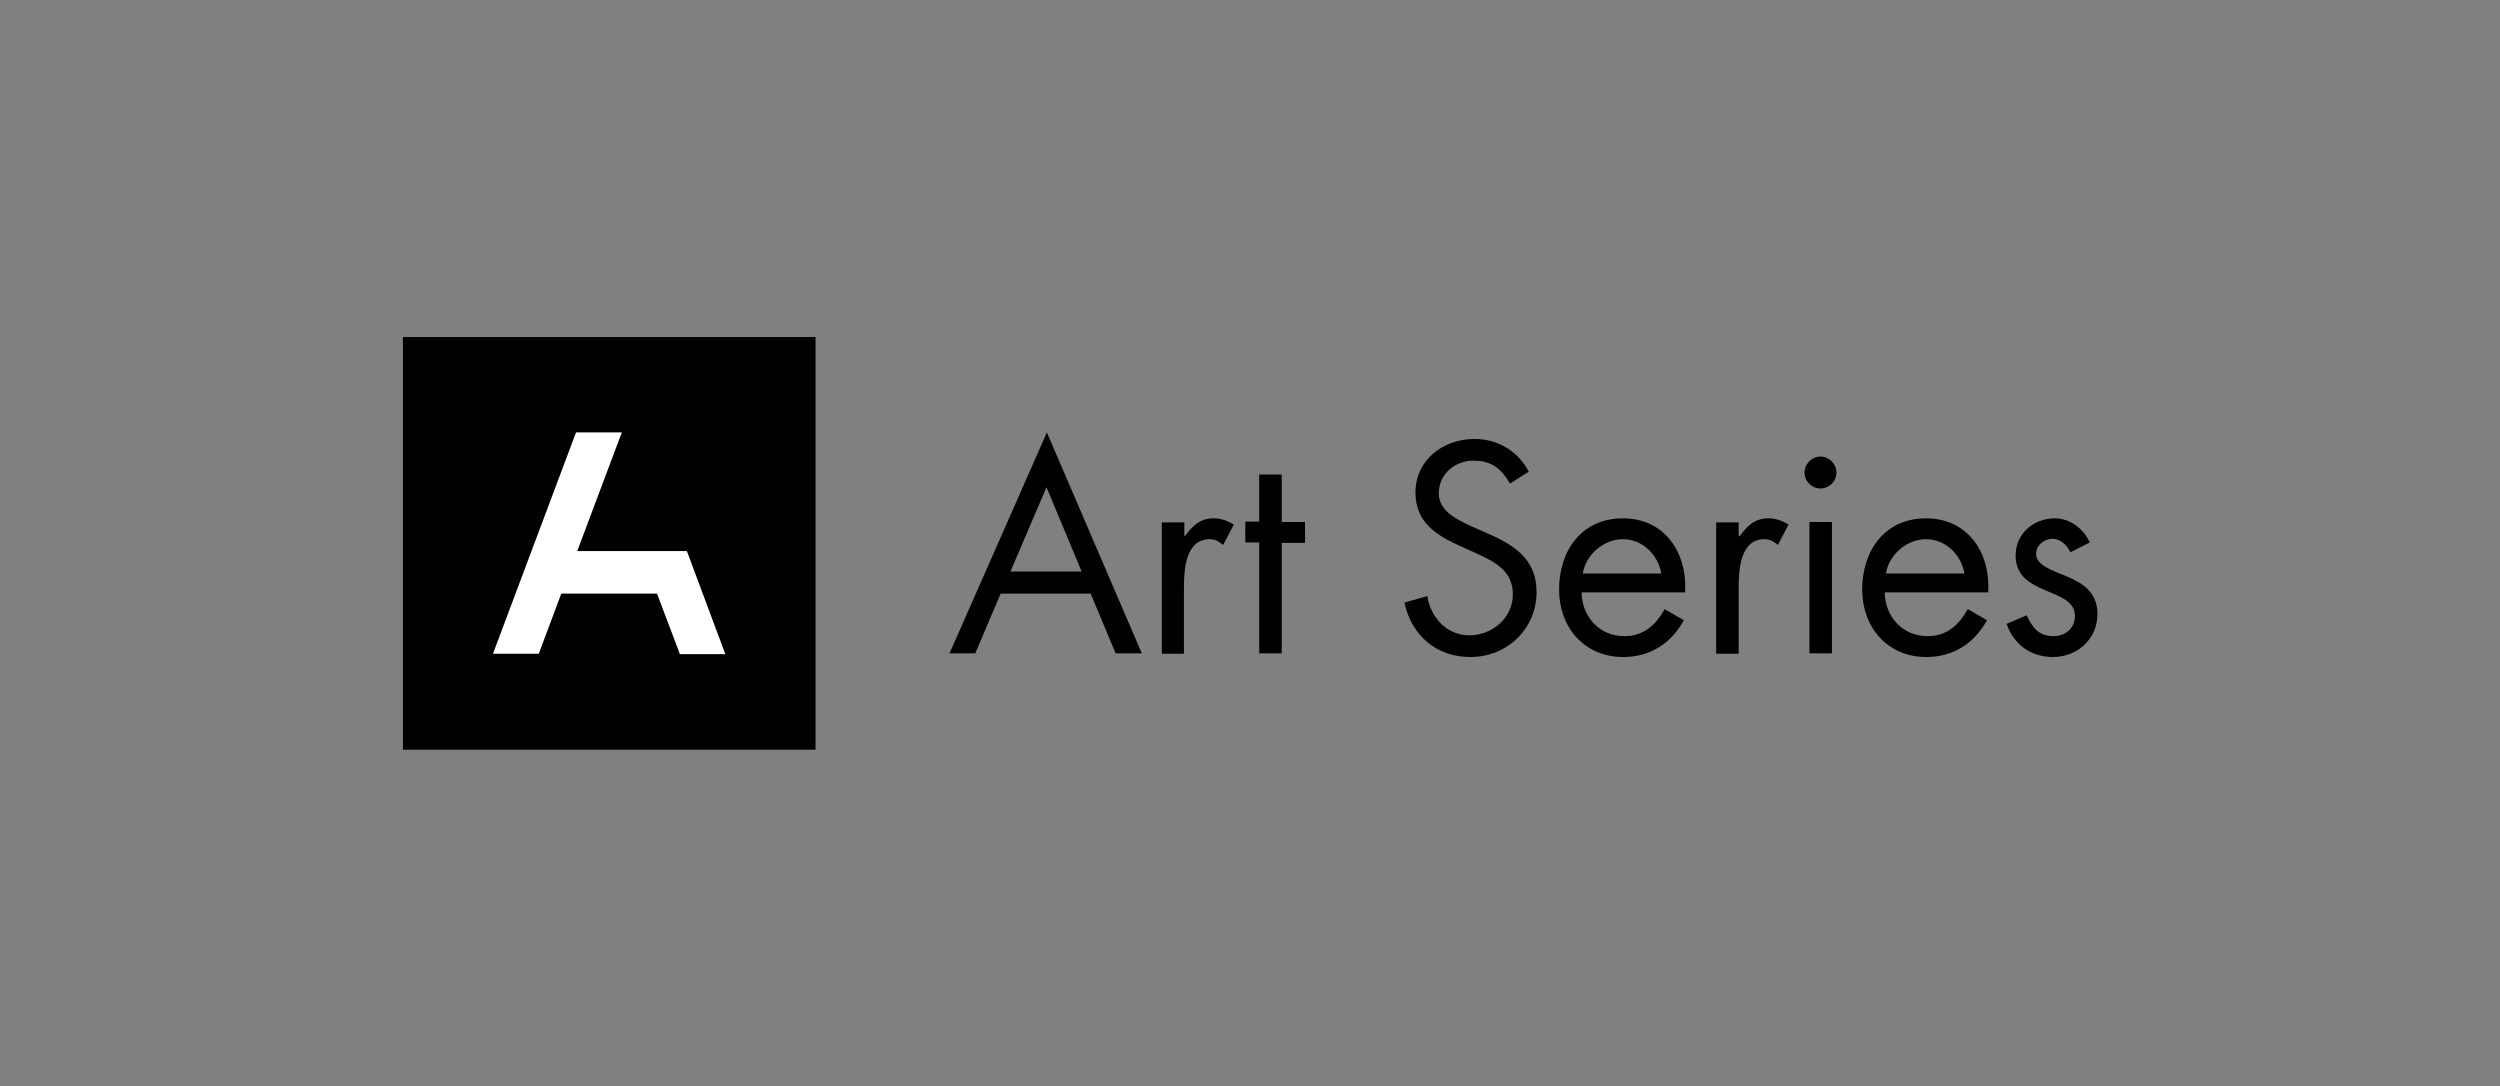 <?xml version="1.0" encoding="utf-8"?>
<!-- Generator: Adobe Illustrator 24.3.0, SVG Export Plug-In . SVG Version: 6.00 Build 0)  -->
<svg version="1.1" id="Calque_1" xmlns="http://www.w3.org/2000/svg" xmlns:xlink="http://www.w3.org/1999/xlink" x="0px" y="0px"
	 viewBox="0 0 611.1 265.5" style="enable-background:new 0 0 611.1 265.5;" xml:space="preserve">
<rect x="0" y="0" width="611.1" height="265.5" fill="#808080" stroke="none"/>
<style type="text/css">
	.st0{fill:#3F3E3E;}
	.st1{fill:none;}
	.st2{fill:#E20026;}
	.st3{fill:#FFFFFF;}
	.st4{fill:#707372;}
	.st5{fill:#007A4E;}
	.st6{fill:#3C3C3C;}
	.st7{fill:#464648;}
	.st8{fill:#E32119;}
	.st9{fill:#9CA47E;}
	.st10{fill:#F8AF39;}
	.st11{fill:#A67B94;}
	.st12{fill:#BBCE00;}
	.st13{fill:#2580C3;}
	.st14{fill:#D8EEF9;}
	.st15{fill:#00B3D4;}
	.st16{fill:#E20613;}
	.st17{fill:#1D1D1B;}
	.st18{fill:#20255F;}
	.st19{fill:#5D544F;}
	.st20{fill:#FFF000;}
	.st21{fill:#414445;}
	.st22{fill-rule:evenodd;clip-rule:evenodd;fill:#F8AA00;}
	.st23{fill-rule:evenodd;clip-rule:evenodd;fill:#FFFFFF;}
	.st24{fill-rule:evenodd;clip-rule:evenodd;fill:#1D1D1B;}
	.st25{fill:#1A1617;}
	.st26{fill:#002F5F;}
	.st27{fill:#D0A65A;}
	.st28{clip-path:url(#SVGID_4_);fill:#796A48;}
	.st29{clip-path:url(#SVGID_6_);fill:none;stroke:#796A48;stroke-width:0.283;stroke-miterlimit:3.864;}
	.st30{clip-path:url(#SVGID_8_);fill:#796A48;}
	.st31{clip-path:url(#SVGID_10_);fill:none;stroke:#796A48;stroke-width:0.283;stroke-miterlimit:3.864;}
	.st32{clip-path:url(#SVGID_12_);fill:#796A48;}
	.st33{clip-path:url(#SVGID_14_);fill:none;stroke:#796A48;stroke-width:0.283;stroke-miterlimit:3.864;}
	.st34{clip-path:url(#SVGID_16_);fill:#796A48;}
	.st35{clip-path:url(#SVGID_18_);fill:none;stroke:#796A48;stroke-width:0.283;stroke-miterlimit:3.864;}
	.st36{clip-path:url(#SVGID_20_);fill:#796A48;}
	.st37{clip-path:url(#SVGID_22_);fill:none;stroke:#796A48;stroke-width:0.283;stroke-miterlimit:3.864;}
	.st38{clip-path:url(#SVGID_24_);fill:#796A48;}
	.st39{clip-path:url(#SVGID_26_);fill:none;stroke:#796A48;stroke-width:0.283;stroke-miterlimit:3.864;}
	.st40{clip-path:url(#SVGID_28_);fill:#796A48;}
	.st41{clip-path:url(#SVGID_30_);fill:#796A48;}
	.st42{clip-path:url(#SVGID_32_);fill:#796A48;}
	.st43{clip-path:url(#SVGID_34_);fill:#796A48;}
	.st44{fill:#796A48;}
	.st45{fill:#888C8D;}
	.st46{fill:#1F1F1F;}
	.st47{fill:#BE1818;}
	.st48{opacity:0.94;}
	.st49{clip-path:url(#SVGID_36_);fill:#BE1818;}
	.st50{clip-path:url(#SVGID_38_);}
	.st51{clip-path:url(#SVGID_40_);}
	.st52{fill:#FFCB08;}
	.st53{clip-path:url(#SVGID_44_);fill:#FFCB08;}
	.st54{fill:#1A1C3A;}
	.st55{fill:#18103A;}
	.st56{fill:#997300;}
	.st57{fill:#545456;}
	.st58{fill:#EE2424;}
	.st59{fill:#D9956E;}
	.st60{fill:#0084CB;}
	.st61{fill:#C0AE00;}
	.st62{fill:#2B5034;}
	.st63{fill:#00A1DF;}
	.st64{fill:#474547;}
	.st65{fill:#AE0A3B;}
	.st66{fill:#AC9976;}
	.st67{fill:#35414C;}
	.st68{fill:#0592FF;}
	.st69{fill:#231F20;}
	.st70{fill:#432975;}
	.st71{fill:url(#SVGID_45_);}
	.st72{fill:#00D7B0;}
	.st73{fill:#949698;}
	.st74{fill:#221F1F;}
	.st75{fill:none;stroke:#231F20;stroke-width:0.75;stroke-miterlimit:10;}
	.st76{fill:#6AB023;}
	.st77{fill:#0065A6;}
	.st78{fill:#050033;}
	.st79{fill:#002B41;}
	.st80{fill:#7F8182;}
	.st81{fill:#909496;}
	.st82{fill:#291F1D;}
	.st83{fill:#130022;}
	.st84{fill:#43180B;}
	.st85{fill:#B7371F;}
	.st86{fill:#444444;}
	.st87{fill:#E35205;}
	.st88{clip-path:url(#XMLID_11_);fill:#D40F34;}
	.st89{fill:#D40F34;}
	.st90{clip-path:url(#XMLID_12_);fill:#E30137;}
	.st91{clip-path:url(#XMLID_13_);fill:#D40F34;}
</style>
<g>
	<rect x="44.6" y="28" class="st1" width="521.9" height="209.5"/>
	<rect x="98.5" y="82.4" width="100.8" height="100.8"/>
	<polygon class="st3" points="166.2,159.9 177.3,159.9 167.9,134.7 141.1,134.7 152,105.7 140.8,105.7 120.5,159.8 131.7,159.8 
		137.2,145.1 160.6,145.1 	"/>
	<g>
		<rect x="98.5" y="82.4" width="100.8" height="100.8"/>
		<polygon class="st3" points="166.2,159.9 177.3,159.9 167.9,134.7 141.1,134.7 152,105.7 140.8,105.7 120.5,159.8 131.7,159.8 
			137.2,145.1 160.6,145.1 		"/>
		<g>
			<path d="M244.6,145.1l-6.2,14.6h-6.3l23.8-54l23.2,54h-6.4l-6.1-14.6H244.6z M255.8,119.1l-8.8,20.6h17.4L255.8,119.1z"/>
			<path d="M289.5,131.1h0.1c1.9-2.5,3.6-4.4,7.1-4.4c1.8,0,3.3,0.6,4.9,1.5l-2.6,5c-1.1-0.8-1.8-1.4-3.3-1.4c-6,0-6.3,7.7-6.3,11.9
				v16.1H284v-32.1h5.5V131.1z"/>
			<path d="M313.3,159.7h-5.5v-27.1h-3.4v-5.1h3.4V116h5.5v11.6h5.7v5.1h-5.7V159.7z"/>
			<path d="M369.1,118.2c-2.1-3.6-4.5-5.6-8.9-5.6c-4.6,0-8.5,3.3-8.5,8c0,4.4,4.6,6.5,8.1,8.1l3.4,1.5c6.7,2.9,12.4,6.3,12.4,14.5
				c0,9-7.2,15.9-16.2,15.9c-8.3,0-14.4-5.3-16.1-13.3l5.6-1.6c0.8,5.3,4.8,9.6,10.3,9.6s10.6-4.2,10.6-10c0-6-4.7-8.1-9.5-10.3
				l-3.1-1.4c-6-2.7-11.2-5.8-11.2-13.2c0-8,6.8-13.1,14.4-13.1c5.7,0,10.6,2.9,13.3,8L369.1,118.2z"/>
			<path d="M386.6,144.8c0.1,5.9,4.3,10.7,10.5,10.7c4.7,0,7.7-2.8,9.8-6.6l4.7,2.7c-3.1,5.7-8.3,9-14.8,9
				c-9.6,0-15.7-7.3-15.7-16.5c0-9.5,5.5-17.4,15.6-17.4c10.3,0,15.8,8.5,15.2,18.1H386.6z M406.1,140.2c-0.8-4.6-4.6-8.4-9.4-8.4
				c-4.7,0-9.1,3.8-9.8,8.4H406.1z"/>
			<path d="M425.1,131.1h0.1c1.9-2.5,3.6-4.4,7.1-4.4c1.8,0,3.3,0.6,4.9,1.5l-2.6,5c-1.1-0.8-1.8-1.4-3.3-1.4c-6,0-6.3,7.7-6.3,11.9
				v16.1h-5.5v-32.1h5.5V131.1z"/>
			<path d="M448.9,115.5c0,2.2-1.8,3.9-3.9,3.9c-2.1,0-3.9-1.7-3.9-3.9c0-2.1,1.8-3.9,3.9-3.9C447.1,111.6,448.9,113.4,448.9,115.5z
				 M447.8,159.7h-5.5v-32.1h5.5V159.7z"/>
			<path d="M460.7,144.8c0.1,5.9,4.3,10.7,10.5,10.7c4.7,0,7.7-2.8,9.8-6.6l4.7,2.7c-3.1,5.7-8.3,9-14.8,9
				c-9.6,0-15.7-7.3-15.7-16.5c0-9.5,5.5-17.4,15.6-17.4c10.3,0,15.8,8.5,15.2,18.1H460.7z M480.2,140.2c-0.8-4.6-4.6-8.4-9.4-8.4
				c-4.7,0-9.1,3.8-9.8,8.4H480.2z"/>
			<path d="M506.1,135c-0.8-1.7-2.4-3.3-4.4-3.3c-1.9,0-4,1.5-4,3.6c0,2.9,3.7,4,7.5,5.6c3.8,1.6,7.5,3.8,7.5,9.2
				c0,6.1-4.9,10.5-10.9,10.5c-5.4,0-9.6-3.1-11.3-8.1l4.9-2.1c1.4,3,2.9,5.1,6.6,5.1c2.9,0,5.2-2,5.2-4.9c0-7.2-14.5-4.7-14.5-14.8
				c0-5.4,4.4-9.1,9.6-9.1c3.7,0,7.1,2.6,8.5,5.9L506.1,135z"/>
		</g>
	</g>
</g>
</svg>

